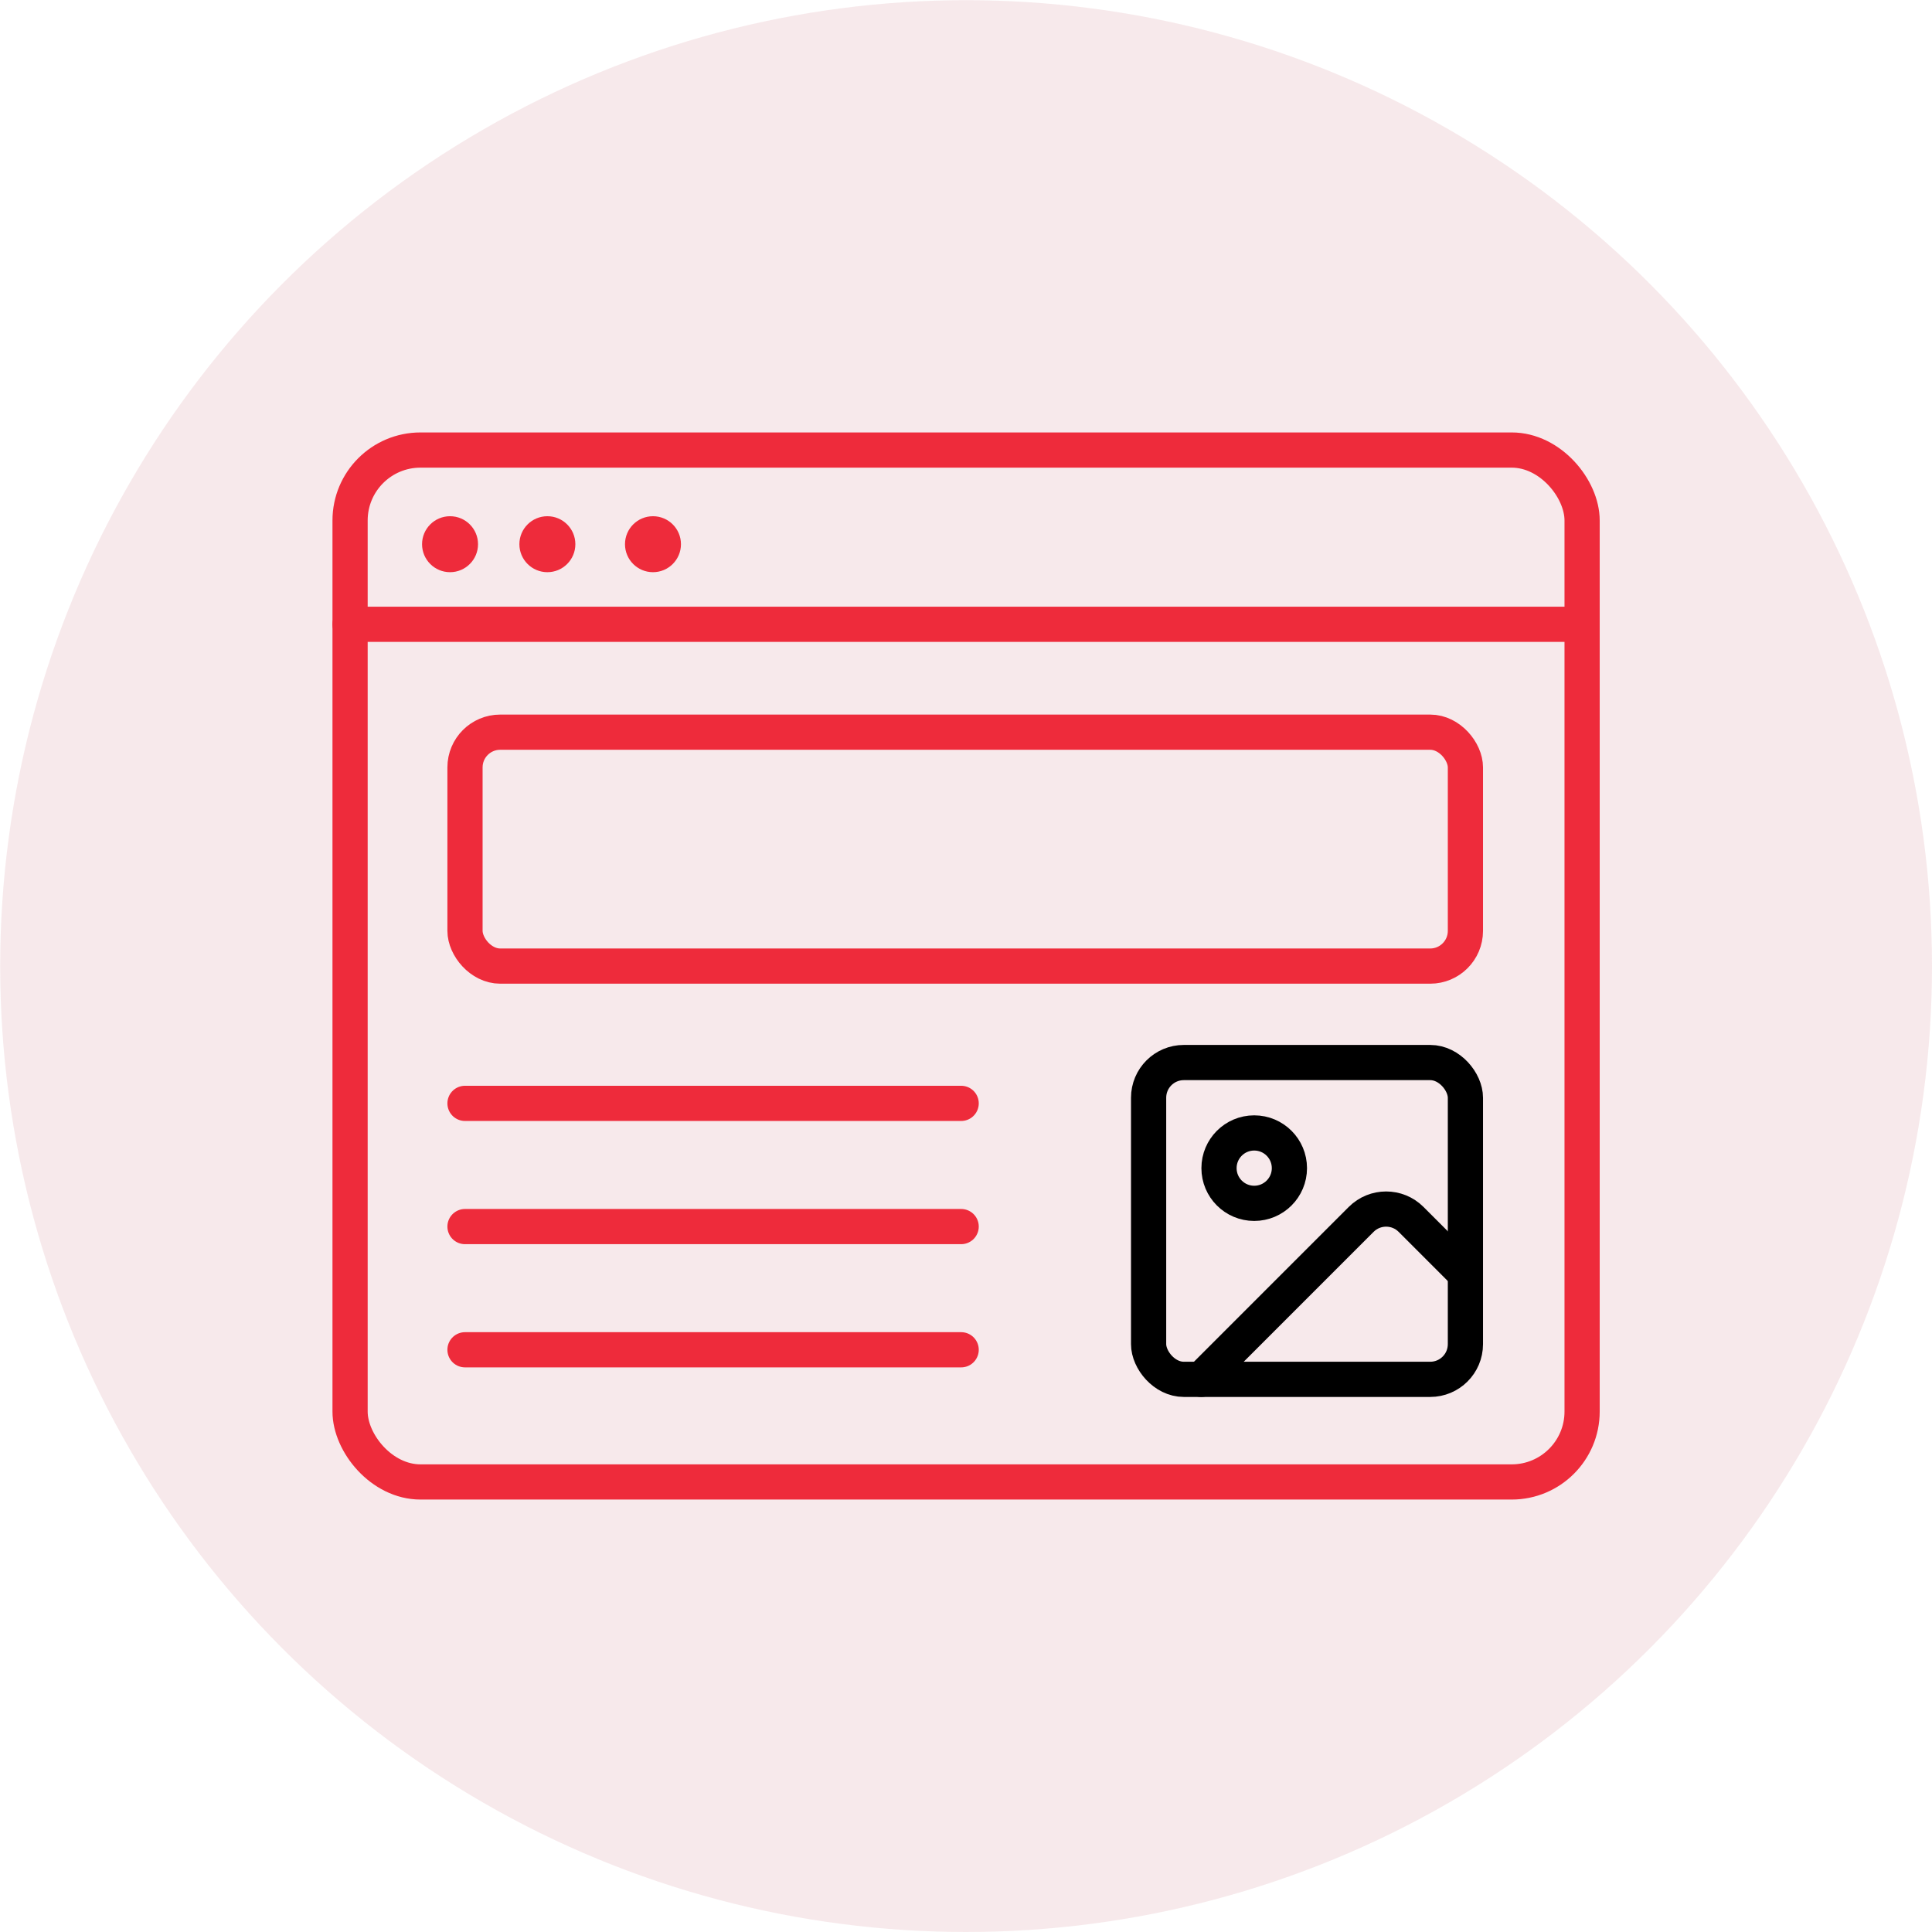 <svg xmlns="http://www.w3.org/2000/svg" id="Layer_2" data-name="Layer 2" viewBox="0 0 109.77 109.77"><defs><style> .cls-1 { fill: #ee2b3b; } .cls-1, .cls-2 { stroke-width: 0px; } .cls-2 { fill: #f4dfe3; opacity: .68; } .cls-3 { stroke: #000; } .cls-3, .cls-4 { fill: none; stroke-linecap: round; stroke-linejoin: round; stroke-width: 2px; } .cls-4 { stroke: #ee2b3b; } </style></defs><g id="Layer_1-2" data-name="Layer 1"><g><circle class="cls-2" cx="54.89" cy="54.89" r="54.88"></circle><g><rect class="cls-4" x="19.89" y="25.57" width="70" height="58.63" rx="4" ry="4"></rect><line class="cls-4" x1="19.89" y1="35.47" x2="89.89" y2="35.47"></line><circle class="cls-1" cx="25.57" cy="30.92" r="1.59"></circle><circle class="cls-1" cx="31.1" cy="30.92" r="1.59"></circle><circle class="cls-1" cx="37.1" cy="30.92" r="1.59"></circle></g></g><rect class="cls-4" x="26.42" y="41.6" width="56.84" height="13.29" rx="2" ry="2"></rect><g><line class="cls-4" x1="26.42" y1="62.69" x2="54.61" y2="62.69"></line><line class="cls-4" x1="26.42" y1="69.69" x2="54.61" y2="69.69"></line><line class="cls-4" x1="26.42" y1="76.69" x2="54.61" y2="76.69"></line></g><g><g><rect class="cls-3" x="65.26" y="60.37" width="18" height="18" rx="2" ry="2"></rect><circle class="cls-3" cx="71.26" cy="66.37" r="2"></circle></g><path class="cls-3" d="M83.26,72.37l-3.09-3.09c-.78-.78-2.05-.78-2.83,0l-9.09,9.09"></path></g></g></svg>